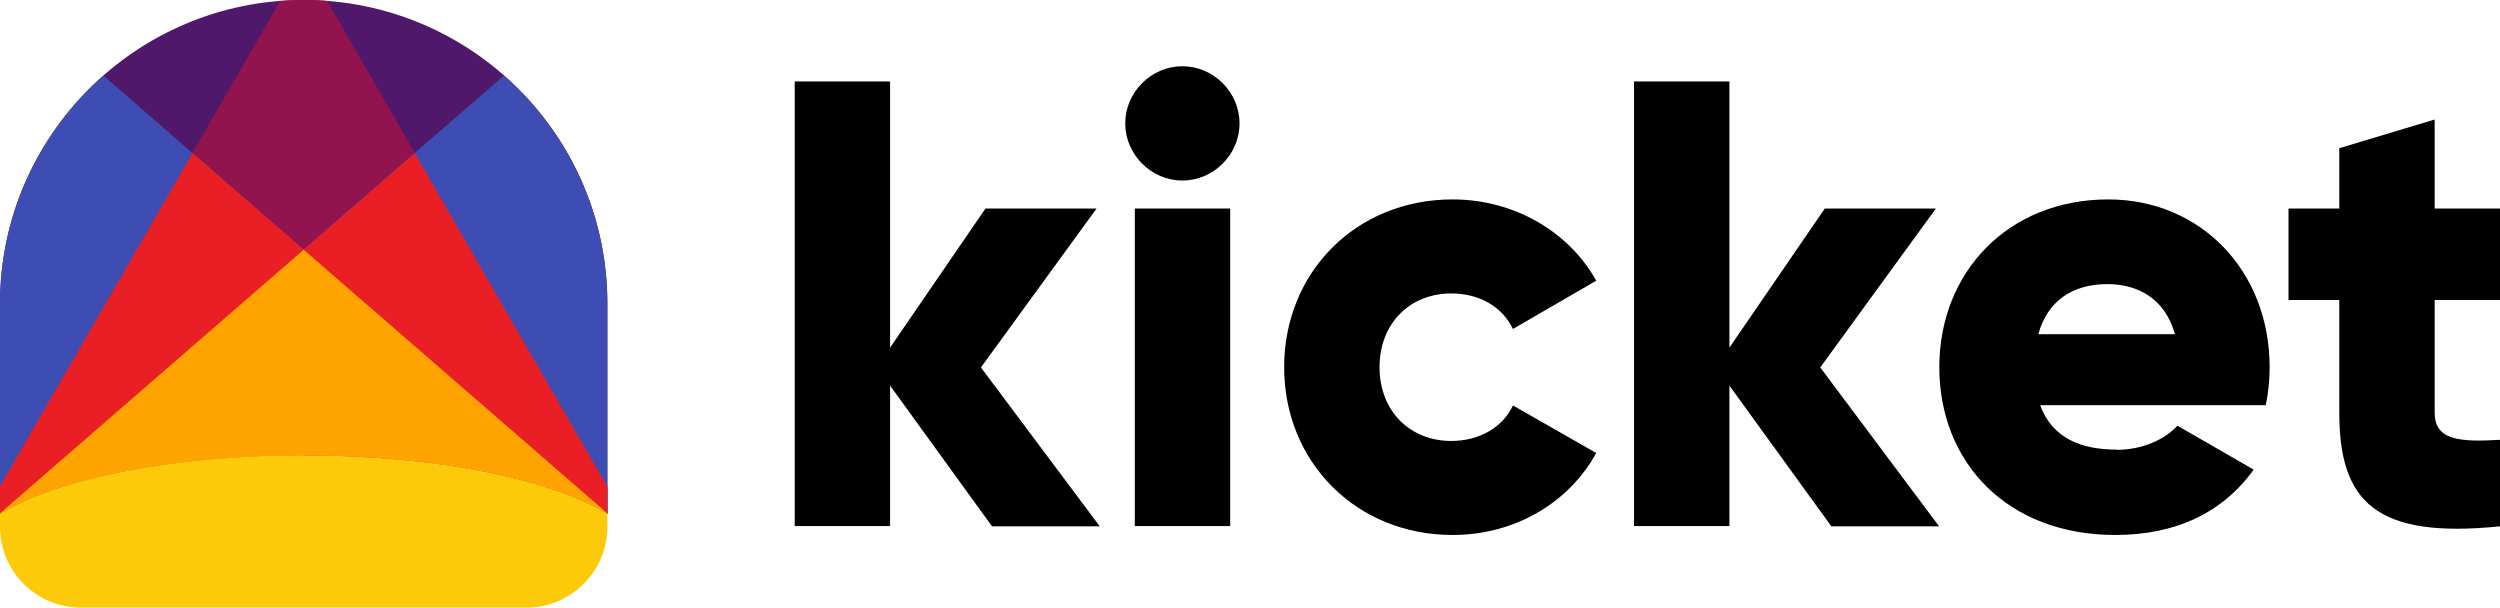 <?xml version="1.0" encoding="UTF-8"?>
<svg id="c" data-name="Layer 1" xmlns="http://www.w3.org/2000/svg" width="109.82" height="26.69" viewBox="0 0 109.82 26.69">
  <defs>
    <style>
      .d {
        fill: #ea1f25;
      }

      .e {
        fill: #fdca09;
      }

      .f {
        fill: #91144e;
      }

      .g {
        fill: #3e4db4;
      }

      .h {
        fill: #ffa300;
      }

      .i {
        fill: #4f186b;
      }
    </style>
  </defs>
  <path d="M43.57,23.11l-4.47-6.17v6.17h-4.19V3.58h4.19v11.69l4.19-6.11h4.88l-5.08,6.98,5.22,6.98h-4.74Z"/>
  <path d="M49.43,5.42c0-1.37,1.14-2.51,2.51-2.51s2.51,1.14,2.51,2.51-1.14,2.51-2.51,2.51-2.51-1.14-2.51-2.51ZM49.85,9.16h4.19v13.95h-4.19s0-13.95,0-13.95Z"/>
  <path d="M56.41,16.13c0-4.16,3.15-7.37,7.4-7.37,2.71,0,5.11,1.42,6.31,3.57l-3.66,2.12c-.47-.98-1.48-1.56-2.71-1.56-1.81,0-3.15,1.31-3.15,3.24s1.34,3.24,3.15,3.24c1.23,0,2.26-.59,2.71-1.56l3.66,2.09c-1.2,2.18-3.57,3.6-6.31,3.6-4.24,0-7.4-3.21-7.4-7.37h0Z"/>
  <path d="M80.44,23.11l-4.47-6.17v6.17h-4.19V3.58h4.19v11.69l4.19-6.11h4.88l-5.08,6.98,5.22,6.98h-4.74Z"/>
  <path d="M92.97,19.76c1.14,0,2.12-.45,2.68-1.06l3.35,1.93c-1.37,1.9-3.43,2.87-6.08,2.87-4.77,0-7.73-3.21-7.73-7.37s3.01-7.37,7.42-7.37c4.07,0,7.09,3.15,7.09,7.37,0,.59-.06,1.14-.17,1.67h-9.91c.53,1.45,1.81,1.95,3.35,1.95h0ZM95.54,14.68c-.45-1.62-1.7-2.2-2.96-2.2-1.59,0-2.65.78-3.04,2.2h6Z"/>
  <path d="M106.95,13.18v4.94c0,1.2,1.03,1.31,2.87,1.2v3.8c-5.47.56-7.06-1.09-7.06-5v-4.94h-2.23v-4.02h2.23v-2.65l4.19-1.26v3.91h2.87v4.02h-2.87,0Z"/>
  <path class="i" d="M13.34,20c5.81,0,10.85,1.04,13.34,2.57v-9.23C26.69,5.98,20.71,0,13.34,0h0C5.98,0,0,5.98,0,13.34v9.23c2.49-1.53,7.53-2.57,13.34-2.57Z"/>
  <path class="f" d="M0,22.58c2.49-1.53,7.53-2.57,13.34-2.57s10.85,1.04,13.34,2.57v-1.2L14.37.04c-.34-.03-.68-.04-1.03-.04h0c-.35,0-.69.02-1.03.04L0,21.37s0,1.2,0,1.2Z"/>
  <path class="g" d="M13.34,20c5.81,0,10.85,1.04,13.34,2.57v-9.23c0-3.99-1.76-7.57-4.54-10.02l-8.81,7.64L4.54,3.32C1.76,5.77,0,9.35,0,13.34v9.23c2.49-1.53,7.53-2.57,13.34-2.57Z"/>
  <path class="d" d="M0,22.55v.03c2.49-1.53,7.53-2.57,13.34-2.57s10.85,1.04,13.34,2.57v-1.2l-8.46-14.65L0,22.55h0Z"/>
  <path class="d" d="M26.69,22.55L8.46,6.73,0,21.37v1.2c2.49-1.53,7.53-2.57,13.34-2.57s10.85,1.04,13.34,2.57v-.03h0Z"/>
  <path class="h" d="M0,22.55v.03c2.49-1.53,7.53-2.57,13.34-2.57s10.85,1.04,13.34,2.57v-.03l-13.34-11.58L0,22.55H0Z"/>
  <path class="e" d="M13.34,20C7.53,20,2.49,21.05,0,22.58v.56c0,1.96,1.59,3.55,3.55,3.55h19.58c1.96,0,3.55-1.59,3.55-3.55v-.56c-2.49-1.53-7.53-2.57-13.34-2.57Z"/>
</svg>
